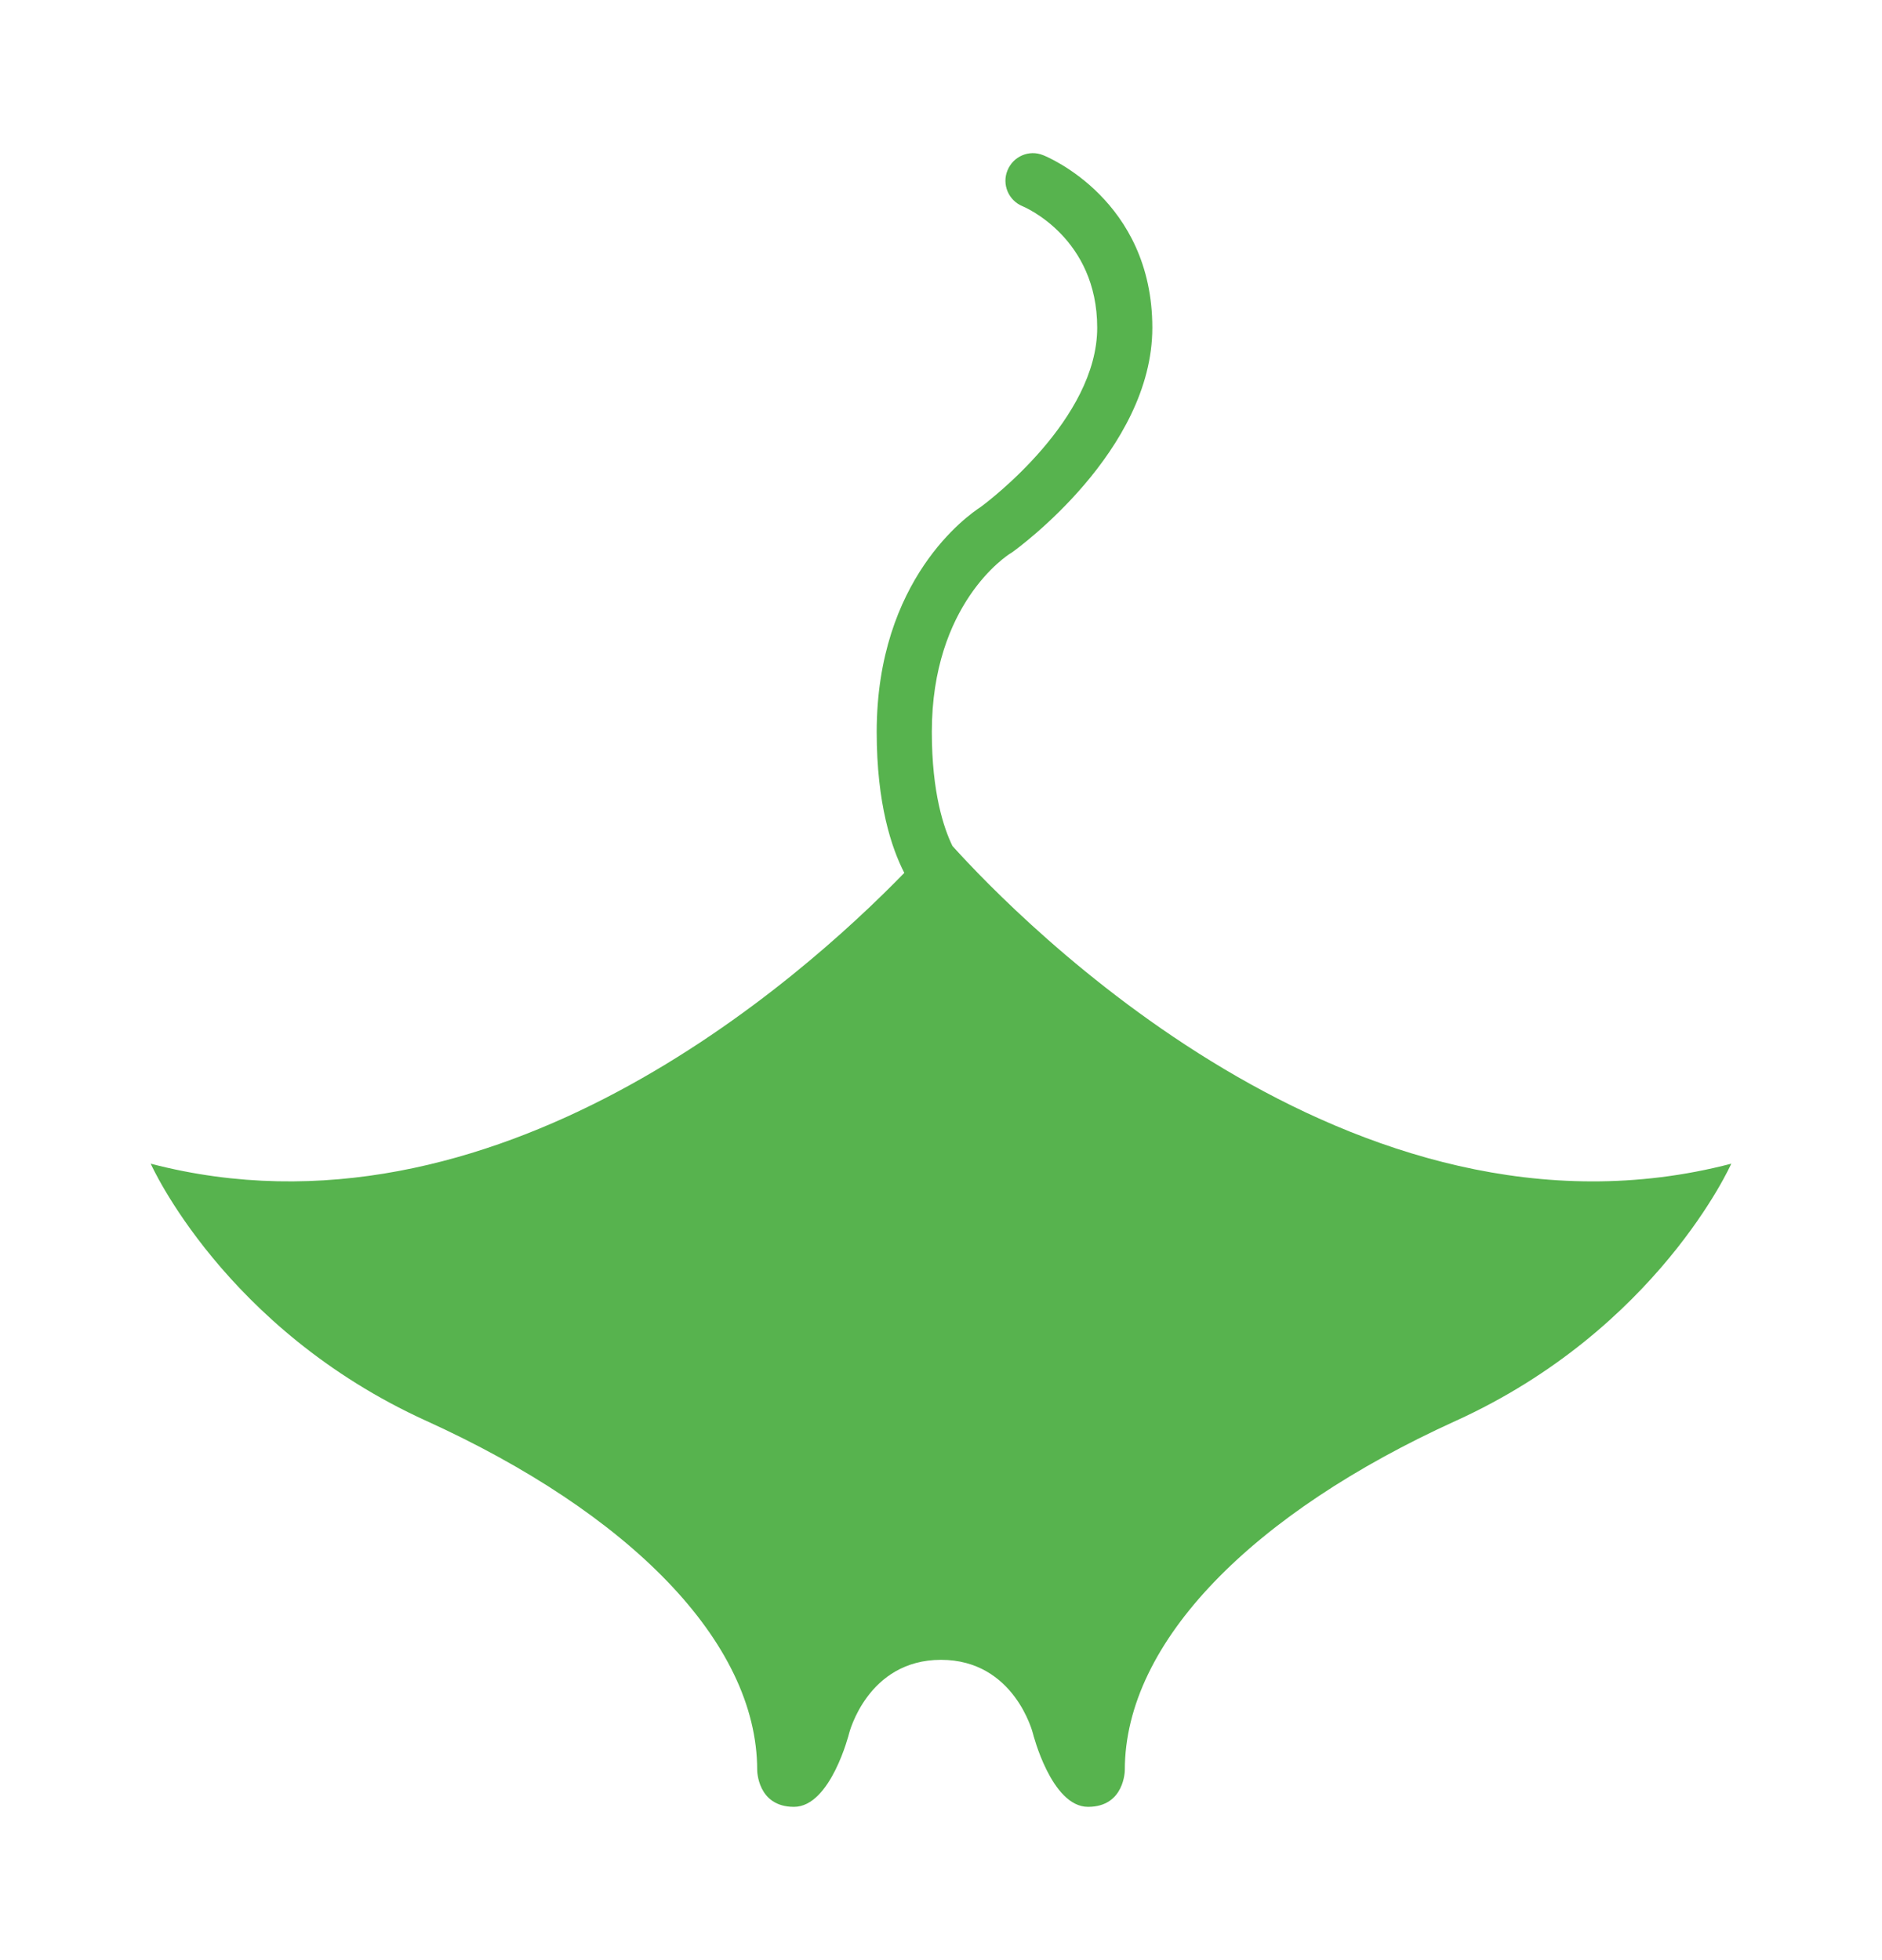 <svg xmlns="http://www.w3.org/2000/svg" fill="none" viewBox="0 0 24 25" height="25" width="24">
<path fill="#57B34E" d="M12.146 10.79C12.037 10.566 11.883 10.115 11.883 9.336C11.883 7.701 12.845 7.083 12.884 7.059C12.892 7.055 12.9 7.05 12.908 7.044C12.98 6.992 14.695 5.749 14.695 4.18C14.695 2.554 13.359 2.001 13.302 1.979C13.123 1.906 12.921 1.994 12.848 2.173C12.774 2.352 12.861 2.556 13.039 2.63C13.078 2.646 13.992 3.04 13.992 4.18C13.992 5.343 12.617 6.385 12.505 6.467C12.344 6.571 11.18 7.387 11.18 9.336C11.18 10.254 11.37 10.818 11.532 11.133C10.217 12.486 6.302 15.985 1.922 14.842C1.922 14.842 2.859 16.951 5.438 18.123C8.016 19.295 9.656 20.936 9.656 22.576C9.656 22.576 9.656 23.045 10.125 23.045C10.594 23.045 10.828 22.108 10.828 22.108C10.828 22.108 11.062 21.17 12 21.17C12.938 21.17 13.172 22.108 13.172 22.108C13.172 22.108 13.406 23.045 13.875 23.045C14.344 23.045 14.344 22.576 14.344 22.576C14.344 20.936 15.984 19.295 18.562 18.123C21.141 16.951 22.078 14.842 22.078 14.842C17.241 16.104 12.973 11.707 12.146 10.79Z"></path>
</svg>
